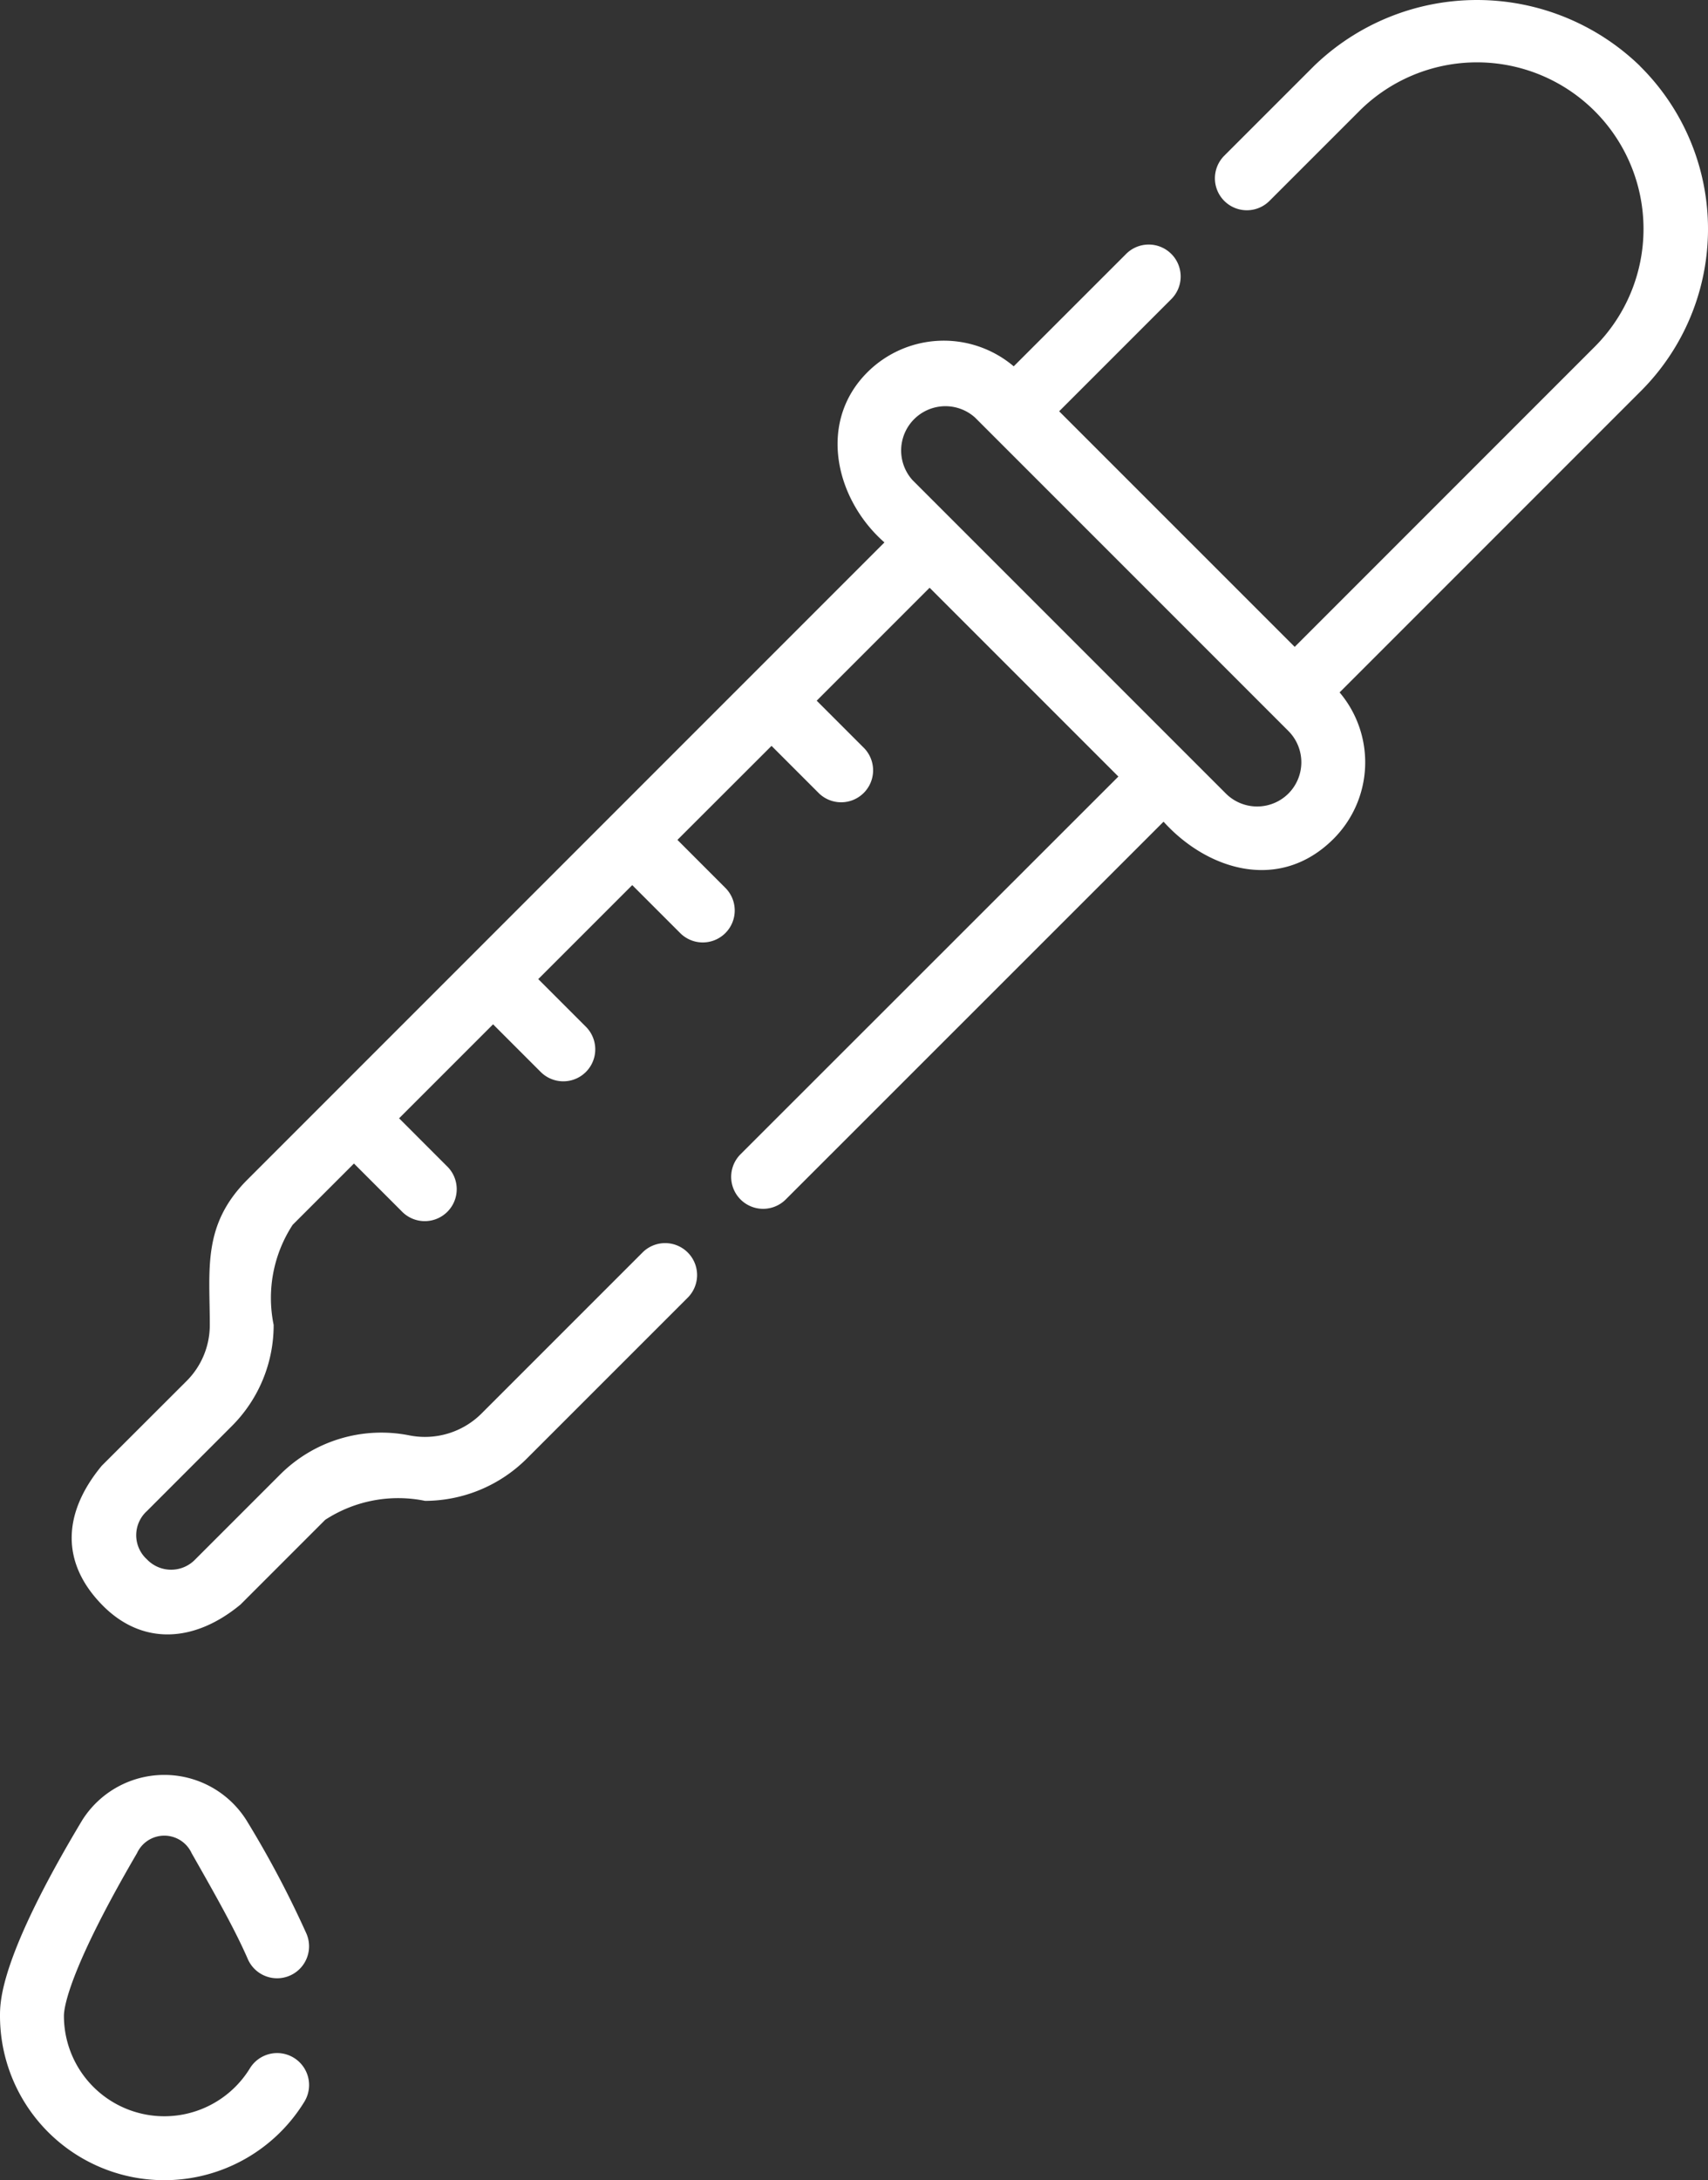 <svg xmlns="http://www.w3.org/2000/svg" width="77.139" height="98.441" viewBox="0 0 77.139 98.441">
  <rect x="0" y="0" width="77.139" height="98.441" fill="#333333" stroke="none"/>
  <g id="Artwork_53" data-name="Artwork 53" transform="translate(38.57 49.221)">
    <g id="Group_174" data-name="Group 174" transform="translate(-38.57 -49.221)">
      <g id="Group_173" data-name="Group 173">
        <path id="Path_174" data-name="Path 174" d="M8.656,122.186c1.071,1.882,1.966,3.465,2.535,4.777a1.443,1.443,0,1,0,2.648-1.148,45.609,45.609,0,0,0-2.707-5.114,4.383,4.383,0,0,0-7.422,0C0,126.884,0,128.878,0,129.533a7.42,7.42,0,0,0,13.73,3.9,1.443,1.443,0,1,0-2.454-1.518,4.534,4.534,0,0,1-8.389-2.385c0-.434.3-2.209,3.3-7.346A1.358,1.358,0,0,1,8.656,122.186Z" transform="translate(0 -38.511)" fill="#fff"/>
        <path id="Path_175" data-name="Path 175" d="M75.62,2.978a10.583,10.583,0,0,0-14.719,0L56.833,7.045a1.443,1.443,0,0,0,2.04,2.041l4.068-4.067A7.521,7.521,0,1,1,73.579,15.655L60.028,29.207,49.39,18.57l5.038-5.038a1.443,1.443,0,1,0-2.04-2.04L47.338,16.54a4.885,4.885,0,0,0-6.612.272c-2.27,2.27-1.427,5.753.773,7.679L12.73,53.261c-2.047,2.047-1.7,4.04-1.7,6.558a3.568,3.568,0,0,1-1.053,2.54L6.15,66.181c-1.729,2.088-1.889,4.319,0,6.265,1.808,1.864,4.178,1.733,6.268,0l3.823-3.823a6.04,6.04,0,0,1,4.513-.857,6.529,6.529,0,0,0,4.584-1.9L32.6,58.606a1.443,1.443,0,1,0-2.04-2.041l-7.262,7.261a3.617,3.617,0,0,1-3.246.985A6.467,6.467,0,0,0,14.2,66.584l-3.825,3.824a1.51,1.51,0,0,1-2.183,0,1.472,1.472,0,0,1,0-2.184L12.014,64.4a6.438,6.438,0,0,0,1.9-4.58,6.041,6.041,0,0,1,.858-4.517l2.769-2.768,2.151,2.151a1.443,1.443,0,1,0,2.04-2.04L19.58,50.493l4.244-4.244L25.975,48.4a1.443,1.443,0,0,0,2.041-2.041l-2.151-2.151,4.244-4.244,2.151,2.151a1.443,1.443,0,1,0,2.04-2.041L32.15,37.922,36.4,33.677l2.151,2.151a1.443,1.443,0,0,0,2.04-2.04l-2.151-2.151,5.1-5.1,8.525,8.525L35,52.116a1.443,1.443,0,0,0,2.041,2.041L54.105,37.1c1.982,2.193,5.247,3.206,7.679.773a4.889,4.889,0,0,0,.272-6.61L75.619,17.7a10.343,10.343,0,0,0,0-14.718ZM59.744,35.83a2,2,0,0,1-2.824,0L42.767,21.678a2,2,0,0,1,2.825-2.824L59.744,33.006a2,2,0,0,1,0,2.824Z" transform="translate(-1.555 0)" fill="#fff"/>
      </g>
    </g>
  </g>
</svg>
